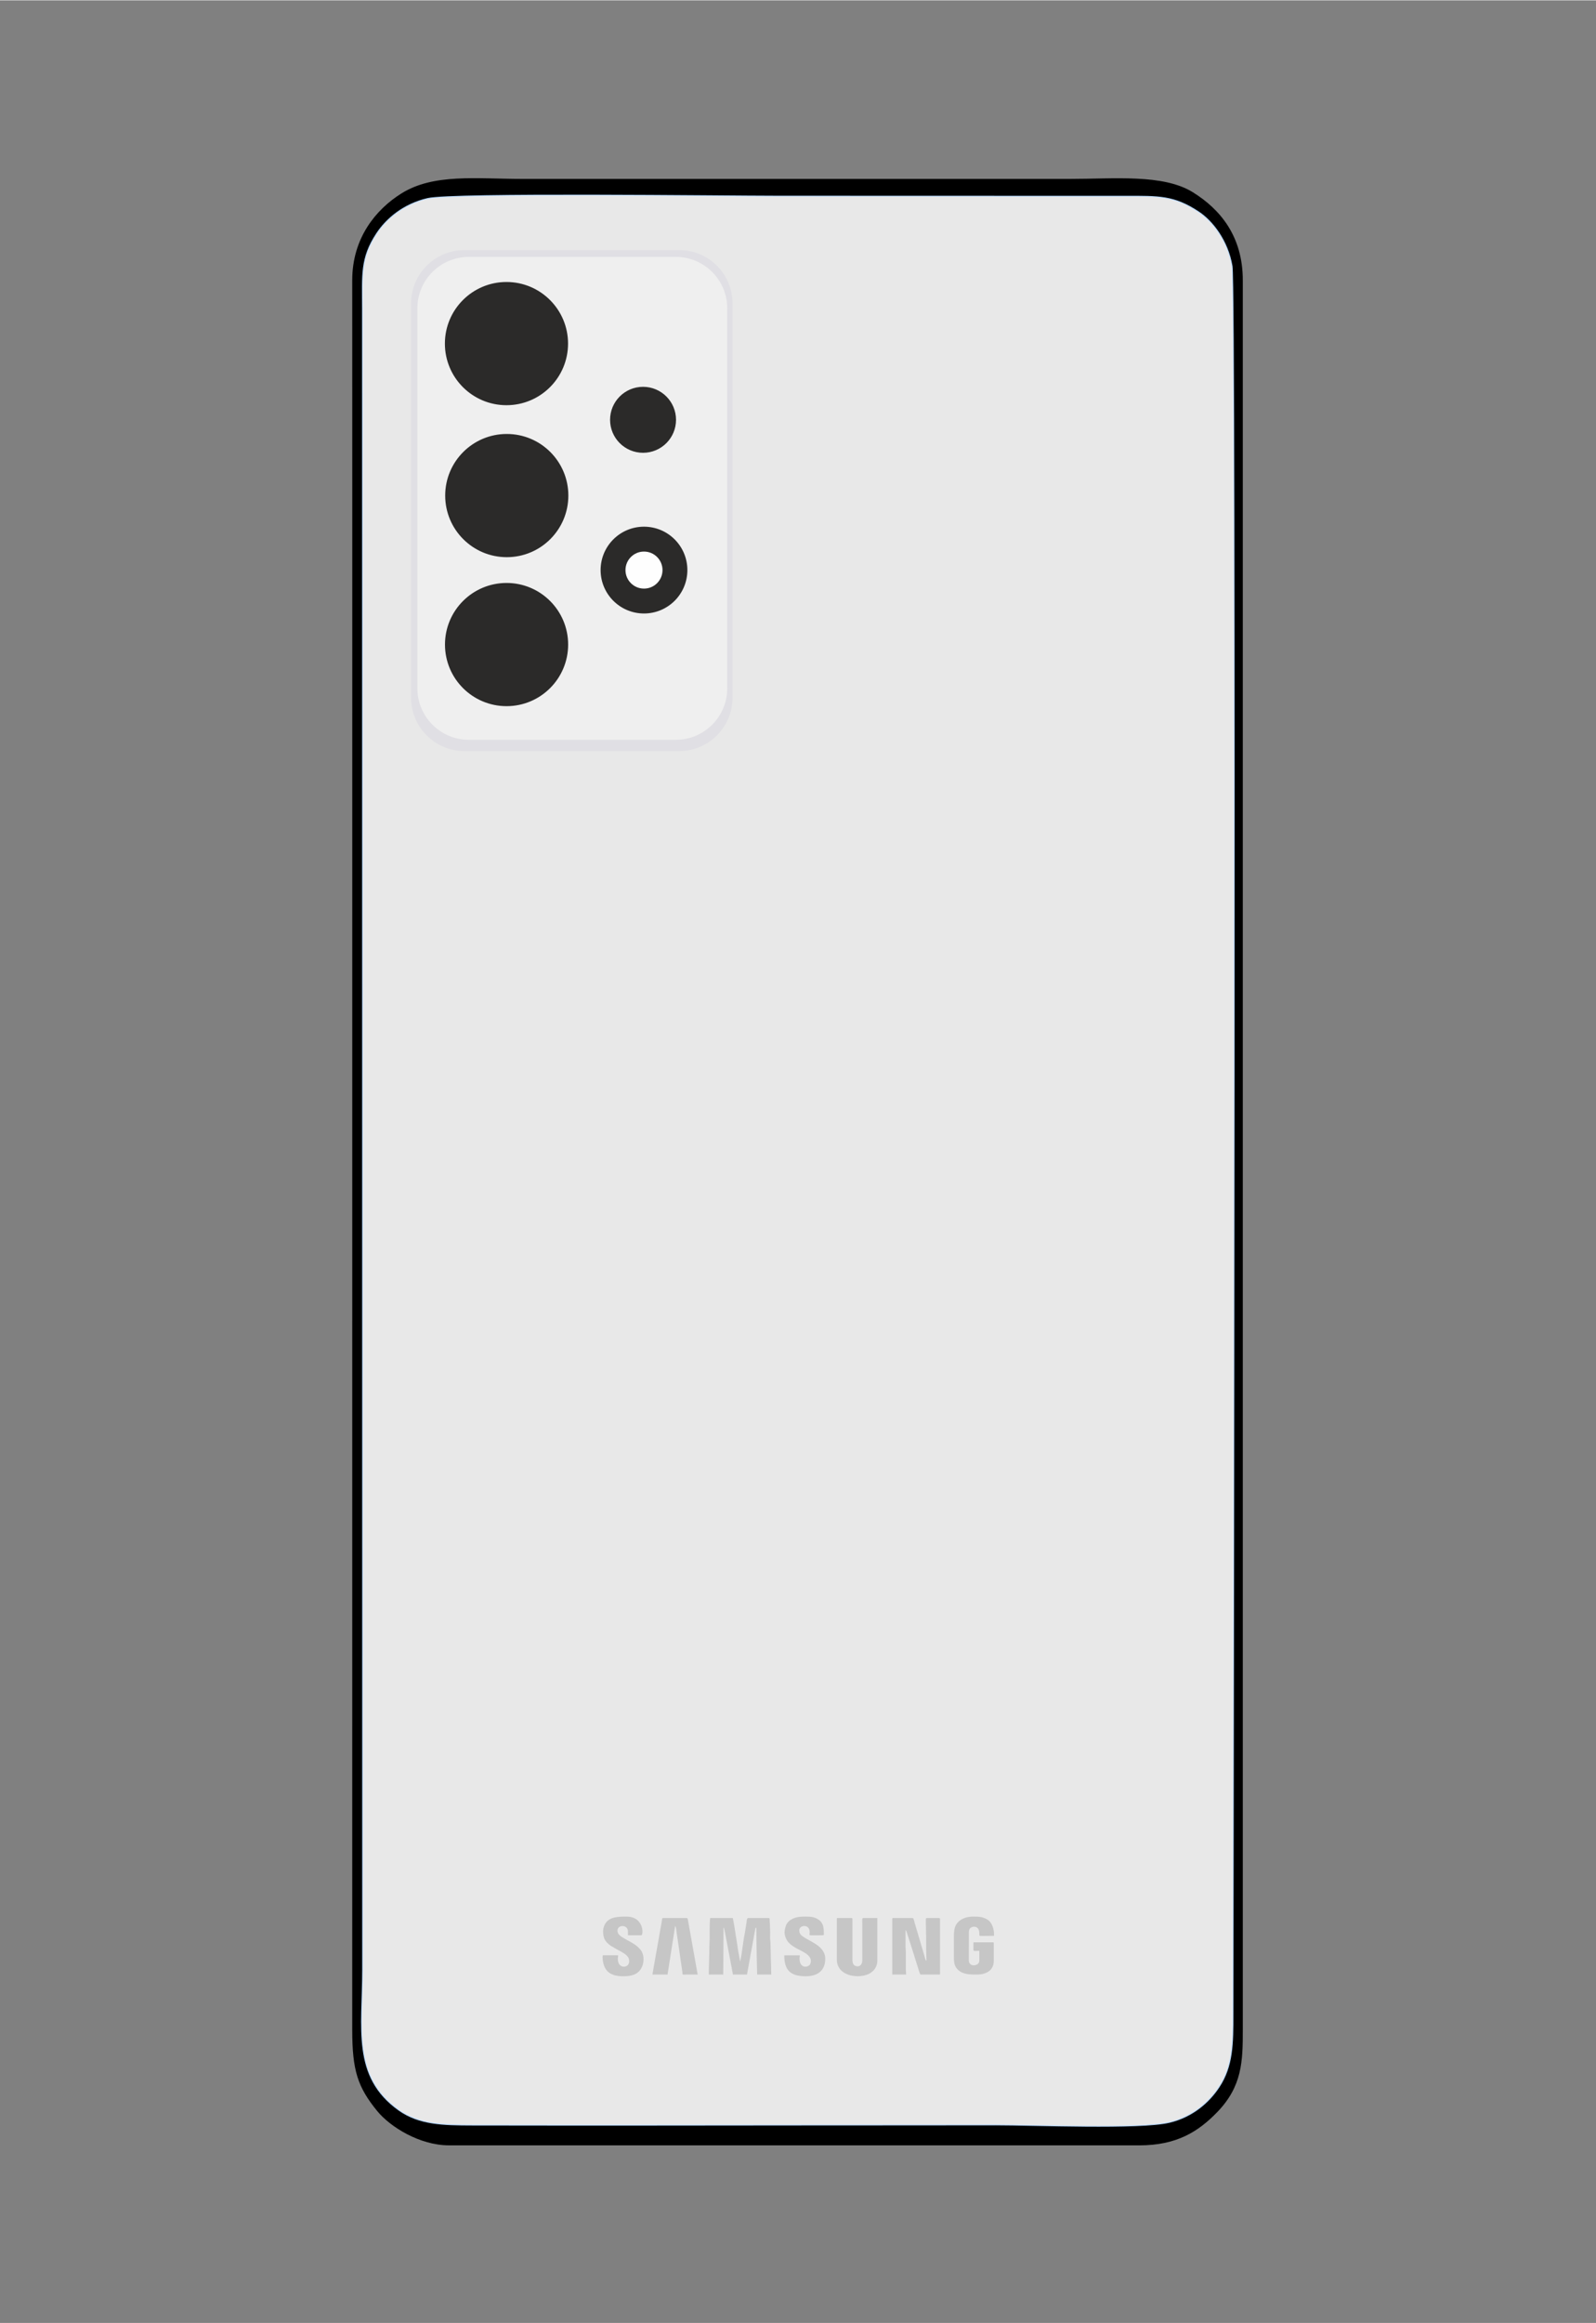 <?xml version="1.0" encoding="UTF-8"?>
<!DOCTYPE svg PUBLIC "-//W3C//DTD SVG 1.1//EN" "http://www.w3.org/Graphics/SVG/1.1/DTD/svg11.dtd">
<!-- Creator: CorelDRAW 2021 (64-Bit) -->
<svg xmlns="http://www.w3.org/2000/svg" xml:space="preserve" width="2598px" height="3780px" version="1.1" style="shape-rendering:geometricPrecision; text-rendering:geometricPrecision; image-rendering:optimizeQuality; fill-rule:evenodd; clip-rule:evenodd"
viewBox="0 0 2598 3778.91"
 xmlns:xlink="http://www.w3.org/1999/xlink"
 xmlns:xodm="http://www.corel.com/coreldraw/odm/2003">
 <rect x="0" y="0" width="2598" height="3778.91" fill="#808080" stroke="none"/>
 <defs>
  <style type="text/css">
   <![CDATA[
    .str1 {stroke:#2B2A29;stroke-width:2.81;stroke-miterlimit:22.926}
    .str0 {stroke:#B5D7FA;stroke-width:2.81;stroke-miterlimit:22.926}
    .fil1 {fill:black}
    .fil5 {fill:#2B2A29}
    .fil3 {fill:#C6C6C6}
    .fil2 {fill:#E0DFE4}
    .fil0 {fill:#E8E8E8}
    .fil4 {fill:#EFEFEF}
    .fil6 {fill:#FEFEFE}
   ]]>
  </style>
 </defs>
 <g id="Layer_x0020_1">
  <path class="fil0 str0" d="M1095.89 1013.69c0.05,151.31 -111.54,137.43 -206.67,137.43 -63.4,0 -99.76,-0.12 -134.52,-36.84 -36.34,-38.39 -33.11,-74.97 -33.11,-138.33 0,-115.57 0,-231.22 0,-346.85 0,-52.39 -6.81,-116.95 16.23,-155.6 21.95,-36.95 55.62,-58.55 113.71,-58.55 101.51,0 244.27,-20.49 244.27,123.67l0.09 475.07 0 0 0 0 0 0 0 0 0 0zm-399.89 -691.97c-39.3,9.01 -67.46,32.99 -83.46,57.26 -26.67,40.51 -23.25,68.08 -23.25,121.91l0.28 2703.38c0,94.84 -17.87,174.11 59.22,229.01 33.31,23.72 72.75,24.37 119.78,24.46 189.74,0.36 379.58,0.09 569.32,-0.1 94.3,-0.09 188.55,0 282.8,-0.18 61.83,-0.09 235.1,7.24 283.06,-4.17 38.05,-9.07 64.98,-33.02 81.25,-57.81 22.71,-34.5 22.76,-71.16 22.8,-119.54 0.42,-332.26 5.09,-2805 -1.49,-2843.64 -7.11,-41.7 -32.04,-73.63 -54.85,-88.71 -40.17,-26.62 -65,-25.65 -119.66,-25.62 -189.76,0.15 -379.5,-0.12 -569.29,-0.12 -81.62,0 -524.77,-5.7 -566.5,3.87l0 0 0 0 0 0 0 0 0 0 -0.01 0z"/>
  <path class="fil1" d="M696 321.72c41.74,-9.57 484.89,-3.87 566.51,-3.87 189.79,0 379.59,0.27 569.29,0.13 54.66,-0.03 79.49,-1.01 119.68,25.61 22.8,15.08 47.72,47.01 54.83,88.71 6.58,38.66 1.91,2511.38 1.49,2843.64 -0.04,48.38 -0.09,85.04 -22.79,119.54 -16.28,24.79 -43.21,48.74 -81.26,57.81 -47.96,11.41 -221.23,4.08 -283.06,4.17 -94.25,0.18 -188.5,0.09 -282.8,0.18 -189.74,0.19 -379.58,0.46 -569.33,0.1 -47.03,-0.1 -86.47,-0.74 -119.77,-24.46 -77.08,-54.9 -59.23,-134.17 -59.23,-229.01l-0.24 -2703.38c0,-53.83 -3.46,-81.38 23.22,-121.91 16,-24.27 44.16,-48.25 83.47,-57.26l0 0 -0.01 0 0 0 0 0 0 0zm-122.62 2980.58c0,65.68 8.78,92.77 40.59,131.79 21.15,25.91 69.37,55.93 116.9,55.88l1123.58 0.04c61.09,0 96.11,-22.4 126.54,-53.64 41.19,-42.28 42.07,-83.11 42.07,-134.07l0 -2846.65c0,-72.04 -36.86,-115.8 -81.38,-143.44 -48.39,-29.96 -127.93,-21.65 -200.35,-21.65l-889.8 0c-76.54,0 -145.54,-9.2 -198.12,23.64 -41.11,25.71 -80.09,72.14 -80.05,141.45l0.06 373.31 -0.06 2473.39 0 -0.05 0 0 0 0 0 0 0.02 0 0 0z"/>
  <rect class="fil0" x="671.04" y="377.17" width="493.69" height="803.68"/>
  <path class="fil2" d="M756.04 406.31l349.5 0c47.99,0 86.9,38.91 86.9,86.9l0 641.37c0,47.98 -38.91,86.9 -86.9,86.9l-349.5 0c-47.98,0 -86.9,-38.92 -86.9,-86.9l0 -641.37c0,-47.99 38.92,-86.9 86.91,-86.9z"/>
  <path class="fil3" d="M1153.81 3212.09l23.49 0c0,-25.66 0.46,-50.08 0.46,-75.88l0.92 0c0.13,1.65 0.59,2.84 0.92,4.56l11.68 61.49c0.33,1.78 0.4,3.04 0.79,4.69 0.27,1.12 0.8,3.69 0.86,5.14l23.03 0 13.79 -75.87 1.39 0c0,11.21 0.46,21.9 0.46,33.58l0.46 24.88c0,1.31 0.06,2.5 0.13,3.69l0.33 13.72 22.96 0 -1.32 -52.45c0,-2.64 -0.46,-3.1 -0.53,-5.48 -0.13,-3.96 0.14,-8.05 0.07,-12l-0.46 -11.48c0,-2.45 -0.13,-3.96 -0.33,-5.68 -0.33,-2.24 0.59,-4.88 -1.52,-4.88l-33.58 0c-2.25,0 -2.38,5.48 -2.64,7.46l-2.91 18.27c-2.37,9.9 -4.48,32.8 -7.38,45.13 -0.07,-0.13 -0.14,-0.39 -0.14,-0.32l-3.1 -17.16c-0.53,-2.7 -0.86,-5.94 -1.32,-8.77l-4.29 -26.99c-0.85,-5.34 -1.91,-12.4 -3.1,-17.62l-36.82 0c-1.12,4.69 -0.92,26.79 -0.92,34.05 0,4.42 -0.46,7 -0.46,11.48 0,15.77 -0.92,30.95 -0.92,46.45l0 -0.01 0 0z"/>
  <path class="fil3" d="M1452.43 3121.43l0 90.66 22.57 0c0,-3.3 -0.46,-4.75 -0.46,-8.25l0 -27.64c0,-3.56 -0.46,-5.61 -0.46,-8.71l0 -27.65c0.52,0.6 -0.07,-0.26 0.72,0.73 0.53,0.59 0.2,0.06 0.59,0.79 0.33,0.6 0.6,1.58 0.8,2.38l4.35 13.59c0.46,1.45 0.92,3.03 1.45,4.55l4.42 13.99c1.06,3.17 1.99,6 2.84,9.1l5.88 18.55c0.92,2.97 2.17,8.57 3.82,8.57l29.89 0c1.06,0 1.39,-0.26 1.39,-1.38l0 -88.75c0,-1.12 -0.72,-1.84 -1.85,-1.84l-19.79 0c-1.59,0 -1.39,1.12 -1.39,2.7 -0.2,10.3 0.46,21.91 0.46,31.34 0,5.94 0,11.95 0,17.95 0,6.27 0.46,11.02 0.46,17.49 -1.84,-0.53 -2.04,-3.57 -3.43,-8.12 -0.86,-3.1 -1.65,-5.87 -2.57,-8.91l-13.26 -44.73c-1.78,-6.2 -1.39,-7.72 -4.16,-7.72l-30.88 0c-1.06,0 -1.39,0.26 -1.39,1.32l0 -0.01 0 0z"/>
  <path class="fil3" d="M1362.24 3121.43l0 66.78c0,4.42 1.32,8.57 2.84,11.48 4.35,8.38 13.26,12.6 22.36,14.38 1.65,0.33 5.02,0.46 6.73,0.66 3.04,0.46 10.5,-0.59 12.8,-1.18 5.48,-1.46 8.05,-2.38 12.48,-5.88l1.98 -1.71c3.69,-3.83 6.66,-9.64 6.66,-15.44l0 -70.4 -23.03 0c-2.24,0 -1.39,4.68 -1.39,9.17l0 54.76c0,3.89 0.2,7.26 -0.99,10.03 -1.91,4.56 -6.39,5.87 -11.14,3.5 -4.16,-2.18 -3.96,-8.05 -3.96,-12.61l0 -60.76c0.06,-2.05 0.52,-4.09 -1.39,-4.09l-22.57 0c-1.05,0 -1.38,0.26 -1.38,1.32l0 -0.01 0 0z"/>
  <path class="fil3" d="M1552.79 3151.39l0 31.74c0,10.75 1.19,16.16 6.99,21.51 8.32,7.72 20.13,7.45 30.75,7.45 14.65,0 27.12,-6.73 27.12,-22.04l0 -29.03c0,-1.05 -0.33,-1.38 -1.39,-1.38l-30.35 0c-1.05,0 -1.39,0.33 -1.39,1.38l0 11.09c0,2.24 3.63,1.38 9.64,1.38l0 16.1c0,9.11 -16.76,10.82 -17.03,0 0,-0.79 -0.06,-1.45 -0.06,-2.17l0.06 -44.8c0.07,-2.05 0.33,-2.97 1.06,-4.43 2.57,-5.01 15.51,-7.39 15.97,6.27 0.26,6.21 -3.63,4.62 23.95,4.62 0,-5.67 -0.4,-9.37 -1.92,-14.18 -0.52,-1.59 -1.38,-3.7 -2.24,-5.15 -0.66,-1.12 -2.18,-3.23 -3.1,-4.29 -2.25,-2.44 -6.01,-4.29 -9.17,-5.55 -6.01,-2.3 -11.88,-2.11 -18.55,-2.11 -9.56,0 -18.27,3.7 -23.15,8.58 -6.21,6.27 -7.2,12.93 -7.2,25.01l0.01 0 0 0z"/>
  <path class="fil3" d="M1277.12 3143.08c0,5.8 2.44,11.94 5.94,16.16 2.97,3.7 8.38,7.33 12.8,9.77 1.32,0.72 2.24,1.12 3.63,1.91 7.65,4.22 20.45,9.24 20.45,19.13 0,2.64 -0.79,5.15 -2.17,6.54 -4.36,4.35 -16.24,5.01 -16.24,-10.69 0,-2.58 0.46,-2.71 0.46,-5.08l-25.33 0c0,23.95 9.76,34.04 34.97,34.04 18.67,0 31.73,-8.64 31.73,-28.5 0,-12.07 -8.77,-19.92 -17.88,-25.34l-13.79 -7.85c-0.53,-0.33 -0.99,-0.53 -1.45,-0.86 -6,-3.69 -9.17,-6 -9.17,-12.47 0,-8.18 17.02,-11.02 17.02,3.7 0,5.8 -5.54,4.62 20.72,4.62 1.25,0 1.25,-0.2 2.31,-0.46 0,-12.34 -0.4,-22.44 -14.12,-27.78 -6.66,-2.58 -12.8,-2.11 -19.92,-2.11 -11.29,0 -23.36,4.15 -27.45,13.98 -1.06,2.51 -2.51,7.99 -2.51,11.28l0 0.01 0 0z"/>
  <path class="fil3" d="M981.73 3140.77c0,11.68 2.44,17.09 12.07,24.28l13.4 7.78c4.88,2.31 12.66,6.67 15.37,11.29 1.85,3.1 2.31,8.05 0.33,11.21 -3.83,6.34 -14.38,4.89 -16.43,-3.36 -1.25,-5.02 -0.73,-5.67 -0.26,-11.15l-24.94 0c-0.07,2.18 -0.53,1.58 -0.4,3.63 1.19,19.86 10.03,30.41 33.52,30.41 10.36,0 18.54,-1.71 24.28,-6.53 10.69,-9.04 11.81,-28.7 2.97,-37.74l-2.44 -2.57c-6.66,-6.47 -15.9,-10.42 -23.62,-15.04 -4.69,-2.84 -10.43,-6.01 -10.43,-12.21 0,-10.49 17.03,-10.03 17.03,0.92l0 6.47 21.64 0c3.96,0 4.75,-30.35 -23.89,-30.35 -12.34,0 -28.57,-0.2 -35.3,12.53 -1.25,2.31 -2.9,7.13 -2.9,10.43l0 0 0 0z"/>
  <path class="fil3" d="M1062.23 3210.71l0 1.38 24.41 0 12.4 -79.11c1.59,1.12 2.12,9.04 2.51,11.75 0.66,4.42 1.25,8.44 1.91,12.8l7.33 50.67c0.59,4.82 -1.92,3.89 10.36,3.89 4.88,0 9.83,0 14.71,0 -0.59,-1.18 -0.79,-3.49 -1.12,-5.27l-14.65 -82.02c-0.27,-1.39 -0.33,-4.69 -2.18,-4.69l-38.66 0c-1.79,0 -1.59,2.71 -1.85,4.56l-15.18 86.04 0.01 0z"/>
  <path class="fil4" d="M763.19 417.42l336.86 0c46.25,0 83.76,37.51 83.76,83.76l0 618.19c0,46.25 -37.51,83.76 -83.76,83.76l-336.86 0c-46.25,0 -83.76,-37.51 -83.76,-83.76l0 -618.19c0,-46.25 37.51,-83.76 83.76,-83.76z"/>
  <circle class="fil5 str1" cx="824.44" cy="558.5" r="98.83"/>
  <circle class="fil5 str1" cx="824.93" cy="805.76" r="98.83"/>
  <circle class="fil5 str1" cx="824.59" cy="1048.17" r="98.83"/>
  <circle class="fil5 str1" cx="1048.3" cy="927" r="69.21"/>
  <circle class="fil5 str1" cx="1046.77" cy="682.49" r="52.27"/>
  <circle class="fil6" cx="1048.3" cy="927" r="30.13"/>
 </g>
</svg>
